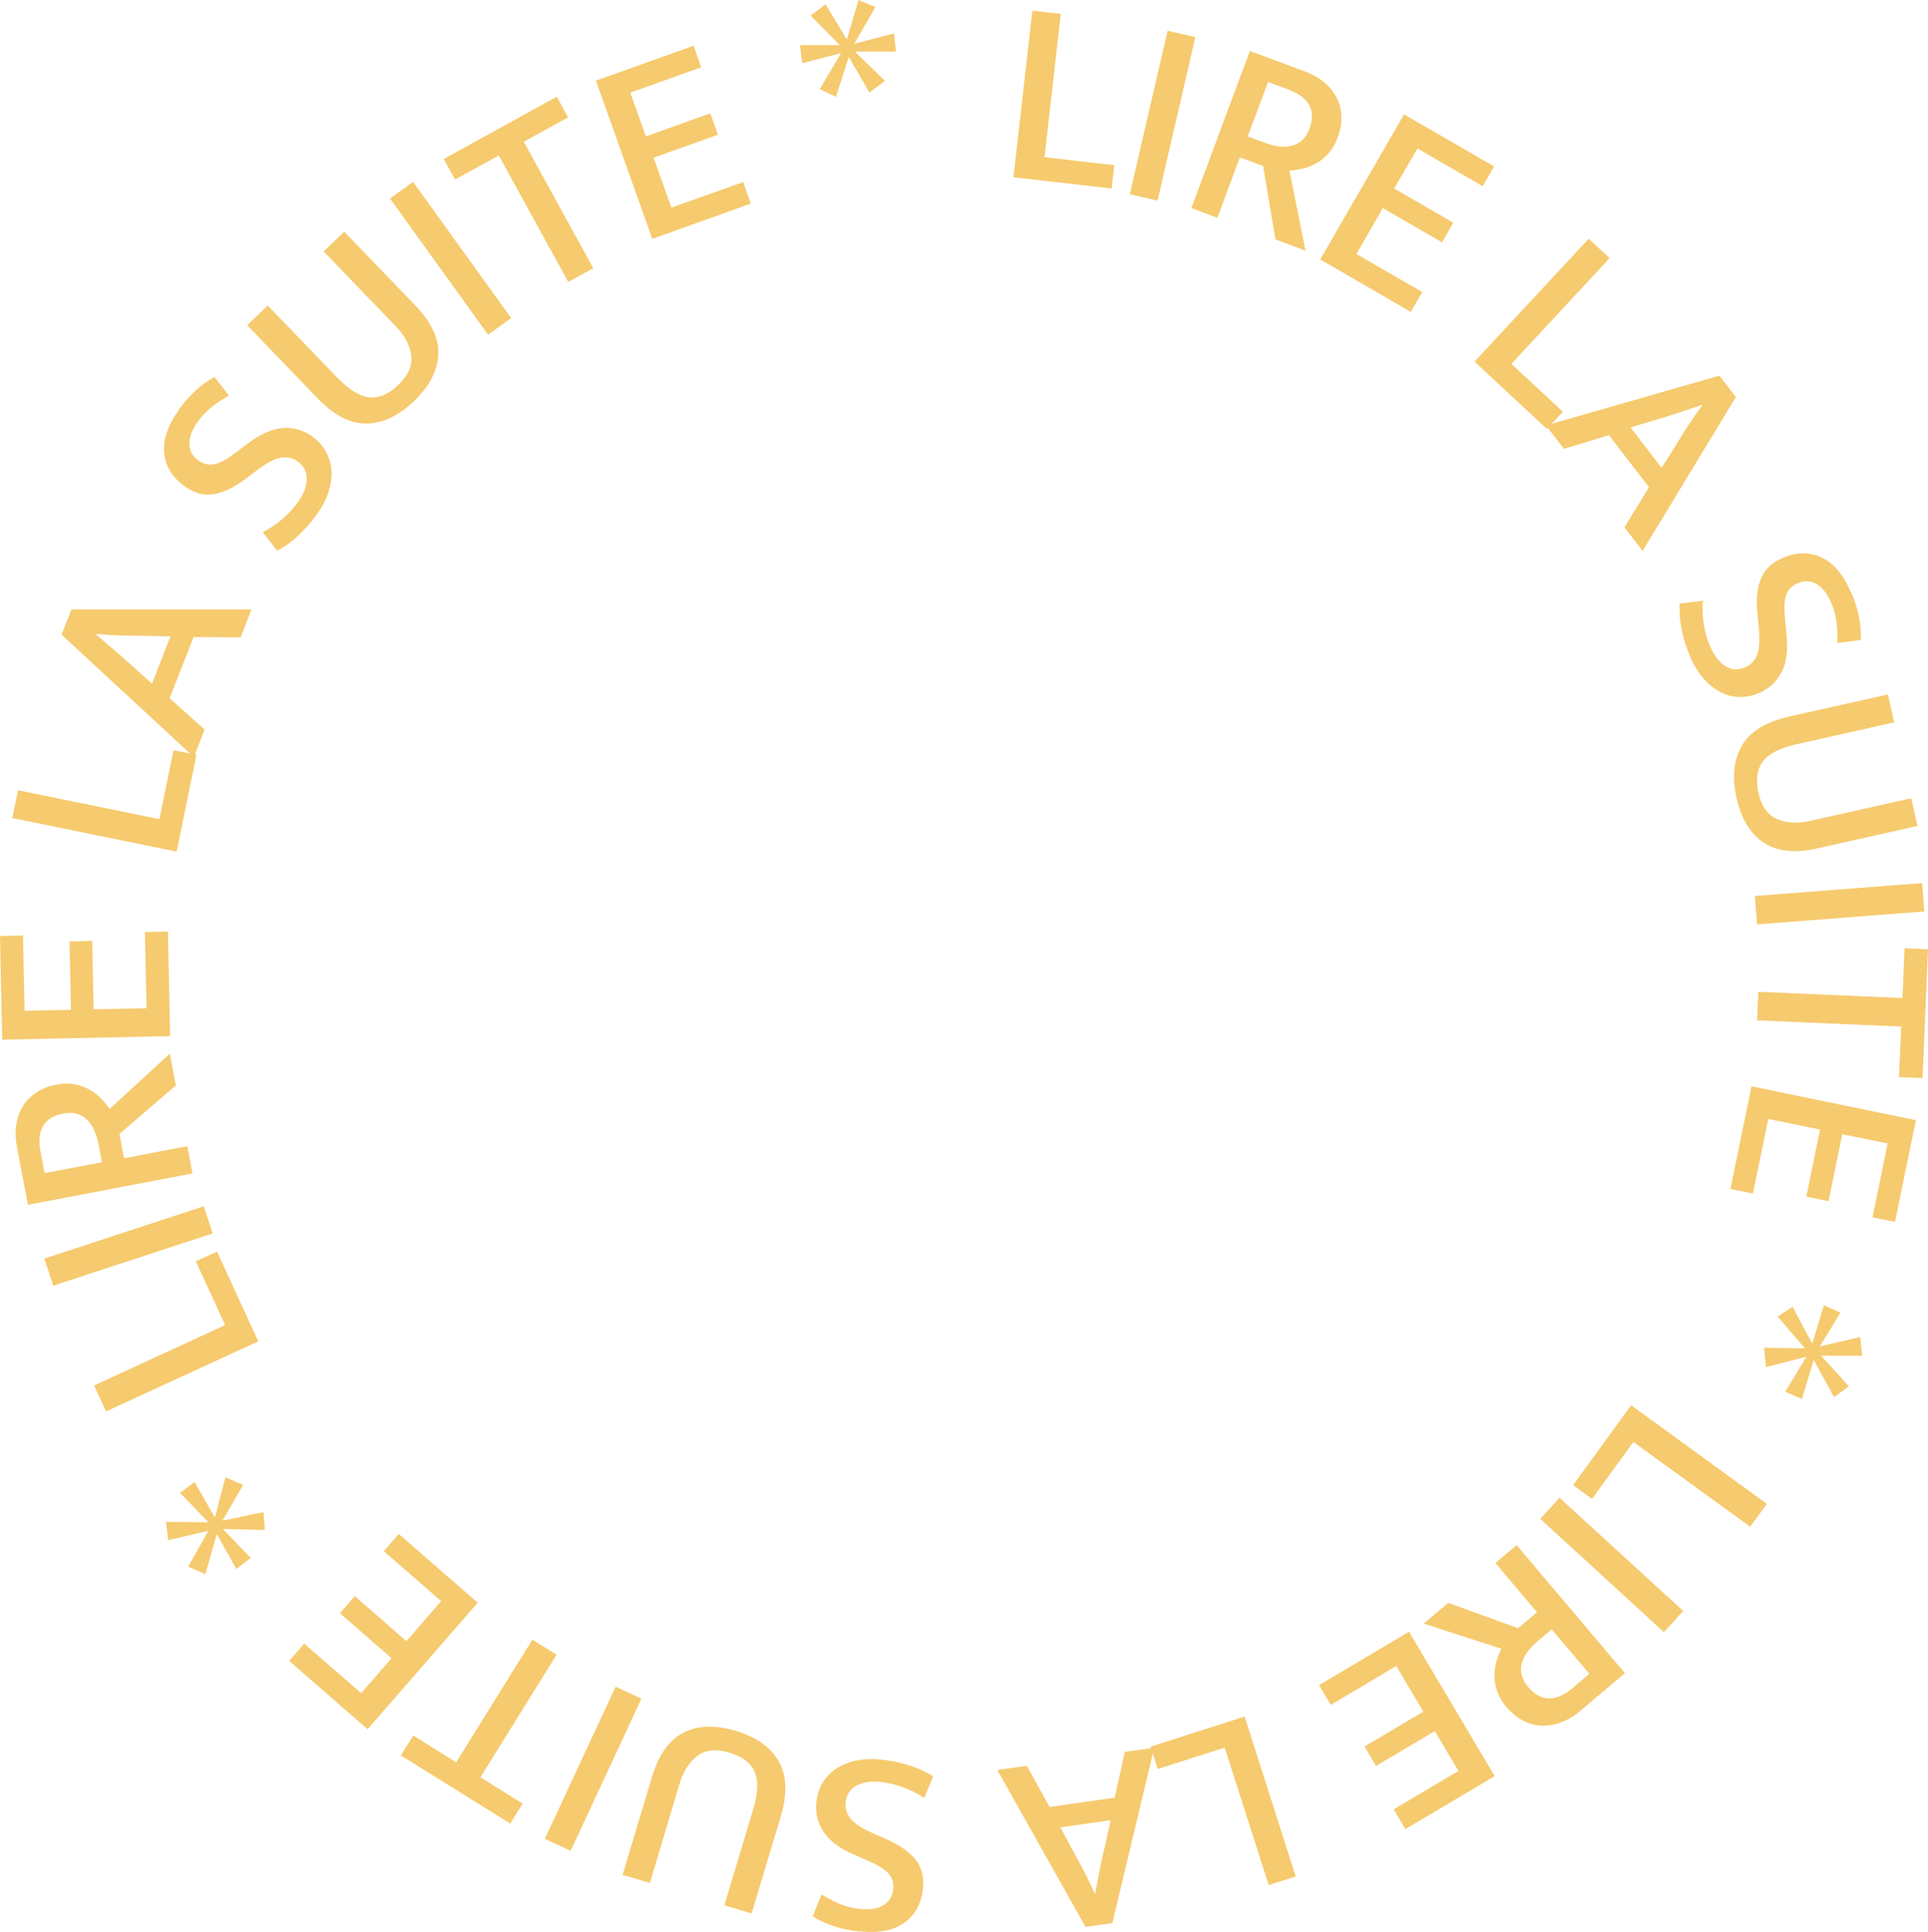 <?xml version="1.0" encoding="UTF-8"?>
<svg id="Calque_2" data-name="Calque 2" xmlns="http://www.w3.org/2000/svg" viewBox="0 0 120.92 121.17">
  <defs>
    <style>
      .cls-1 {
        fill: #f6ca6e;
      }
    </style>
  </defs>
  <g id="Calque_1-2" data-name="Calque 1">
    <g>
      <path class="cls-1" d="M64.75.67l1.78.2-1.02,8.99,4.38.5-.17,1.46-6.16-.7,1.19-10.45Z"/>
      <path class="cls-1" d="M74.97,2.33l-2.37,10.25-1.74-.4,2.37-10.25,1.74.4Z"/>
      <path class="cls-1" d="M78.39,3.2l3.4,1.26c.52.19.96.44,1.3.74.35.3.6.63.78,1,.17.37.26.76.26,1.17,0,.42-.08.84-.24,1.27-.14.39-.33.71-.56.97s-.48.46-.76.62-.55.27-.85.34c-.3.08-.58.11-.85.12l1.01,5.03-1.89-.71-.77-4.6-1.46-.54-1.41,3.79-1.63-.61,3.67-9.86ZM78.25,8.55l1.06.4c.31.12.61.19.9.23s.55.02.8-.04c.25-.06.47-.18.66-.35.19-.17.34-.41.45-.71.22-.58.21-1.08-.01-1.49-.23-.41-.65-.73-1.28-.97l-1.3-.48-1.28,3.43Z"/>
      <path class="cls-1" d="M88.07,7.18l5.64,3.26-.72,1.24-4.09-2.37-1.46,2.51,3.71,2.15-.71,1.23-3.71-2.15-1.66,2.88,4.13,2.39-.72,1.24-5.68-3.29,5.27-9.11Z"/>
      <path class="cls-1" d="M99.64,14.97l1.31,1.22-6.16,6.63,3.23,3-1,1.08-4.54-4.22,7.16-7.71Z"/>
      <path class="cls-1" d="M107.83,23.55l1.04,1.35-5.85,9.65-1.14-1.48,1.54-2.51-2.51-3.27-2.82.86-1.13-1.47,10.87-3.12ZM102.27,26.81l1.94,2.53.97-1.53c.25-.43.5-.83.74-1.19.24-.36.52-.76.84-1.2l-.02-.03c-.49.17-.95.32-1.36.46s-.88.28-1.38.43l-1.72.52Z"/>
      <path class="cls-1" d="M116.1,37.13c.45,1.05.65,2.06.6,3.01l-1.47.18c.02-.52,0-.98-.06-1.38-.06-.41-.17-.79-.33-1.16-.24-.55-.54-.94-.91-1.15-.37-.22-.77-.23-1.19-.05-.37.16-.61.41-.72.74-.11.34-.13.82-.07,1.45l.1,1.08c.09.95-.01,1.73-.32,2.32-.31.59-.78,1.02-1.4,1.29-.42.18-.84.26-1.26.25-.42-.01-.81-.12-1.19-.32-.38-.2-.72-.48-1.05-.85-.32-.37-.6-.82-.82-1.34-.22-.52-.4-1.06-.52-1.62s-.17-1.13-.15-1.73l1.45-.17c-.03.53,0,1.03.07,1.5.07.47.21.93.41,1.39.24.55.55.95.93,1.2.38.25.81.27,1.27.07.33-.14.57-.39.72-.74.15-.35.19-.92.12-1.71l-.1-1.03c-.07-.81,0-1.5.23-2.07s.68-1.01,1.39-1.31c.85-.37,1.65-.37,2.41-.02.76.35,1.37,1.08,1.84,2.17Z"/>
      <path class="cls-1" d="M118.41,43.56l.39,1.74-6.14,1.38c-1.02.23-1.72.58-2.09,1.07-.37.48-.46,1.14-.28,1.98.18.83.57,1.37,1.15,1.63.58.26,1.27.3,2.09.12l6.34-1.42.39,1.74-6.26,1.4c-1.42.32-2.55.2-3.39-.36s-1.41-1.5-1.7-2.81c-.29-1.29-.18-2.38.34-3.27.51-.89,1.51-1.49,2.99-1.83l6.18-1.38Z"/>
      <path class="cls-1" d="M120.69,57.16l-10.49.81-.14-1.78,10.49-.81.14,1.78Z"/>
      <path class="cls-1" d="M120.57,67.61l-1.47-.06.14-3.17-9.04-.39.08-1.79,9.04.39.13-3.12,1.47.06-.34,8.08Z"/>
      <path class="cls-1" d="M120.16,70.25l-1.31,6.38-1.41-.29.95-4.63-2.85-.58-.86,4.2-1.39-.29.86-4.2-3.25-.67-.96,4.68-1.41-.29,1.32-6.43,10.31,2.12Z"/>
      <path class="cls-1" d="M115.03,87.62l-1.26-2.3h-.03s-.73,2.42-.73,2.42l-1.04-.46,1.31-2.18h-.03s-2.49.63-2.49.63l-.12-1.21,2.54.04v-.03s-1.69-1.96-1.69-1.96l.94-.62,1.21,2.28h.03s.72-2.37.72-2.37l1.04.46-1.29,2.11h.03s2.5-.58,2.5-.58l.12,1.17h-2.54s-.01.03-.01.03l1.72,1.89-.93.68Z"/>
      <path class="cls-1" d="M110.82,94.3l-1.05,1.45-7.33-5.32-2.59,3.57-1.19-.86,3.64-5.01,8.51,6.18Z"/>
      <path class="cls-1" d="M104.36,102.36l-7.76-7.11,1.21-1.32,7.76,7.1-1.21,1.32Z"/>
      <path class="cls-1" d="M101.92,104.92l-2.77,2.34c-.42.36-.85.62-1.29.77-.43.15-.85.21-1.25.19-.4-.03-.79-.15-1.15-.35s-.69-.48-.99-.83c-.27-.31-.45-.64-.57-.97-.11-.33-.17-.65-.17-.96,0-.31.04-.62.12-.91.08-.29.19-.56.32-.8l-4.88-1.58,1.54-1.3,4.38,1.59,1.19-1-2.61-3.09,1.33-1.12,6.79,8.03ZM97.32,102.18l-.87.73c-.25.22-.47.44-.64.67-.17.23-.29.47-.36.72-.07.25-.07.5-.01.75.06.25.19.5.4.74.4.48.84.72,1.31.72.47,0,.96-.21,1.47-.64l1.06-.9-2.36-2.79Z"/>
      <path class="cls-1" d="M93.74,111.39l-5.6,3.32-.73-1.24,4.06-2.41-1.48-2.5-3.69,2.19-.72-1.22,3.69-2.19-1.7-2.86-4.11,2.44-.73-1.24,5.64-3.35,5.37,9.05Z"/>
      <path class="cls-1" d="M81.27,117.68l-1.7.54-2.76-8.62-4.2,1.34-.45-1.4,5.9-1.89,3.2,10.02Z"/>
      <path class="cls-1" d="M69.77,120.6l-1.69.24-5.53-9.84,1.85-.26,1.43,2.58,4.08-.58.64-2.87,1.84-.26-2.63,11ZM69.67,114.15l-3.16.45.85,1.6c.25.44.48.85.67,1.23s.41.82.63,1.32h.03c.1-.51.19-.98.27-1.42.08-.43.19-.91.31-1.42l.39-1.76Z"/>
      <path class="cls-1" d="M53.89,121.13c-1.14-.12-2.11-.44-2.92-.95l.56-1.37c.44.27.85.48,1.24.63.38.15.77.24,1.17.28.6.06,1.08-.01,1.45-.23.37-.22.58-.55.63-1.01.04-.4-.06-.73-.3-.99-.24-.26-.65-.52-1.23-.77l-.99-.44c-.88-.38-1.5-.86-1.86-1.42s-.51-1.18-.44-1.85c.05-.45.18-.86.4-1.22.22-.36.5-.65.86-.88.35-.23.77-.4,1.25-.5s1-.12,1.57-.06c.56.06,1.12.17,1.67.34.55.16,1.07.4,1.58.71l-.56,1.35c-.45-.28-.9-.51-1.34-.67-.44-.16-.91-.27-1.41-.33-.6-.06-1.1.01-1.5.23-.4.21-.63.57-.68,1.07-.04.35.06.68.29.99.23.3.71.62,1.44.94l.95.42c.74.34,1.3.74,1.69,1.21.39.47.55,1.09.47,1.86-.1.92-.49,1.62-1.16,2.11-.68.49-1.61.67-2.8.54Z"/>
      <path class="cls-1" d="M47.14,120l-1.71-.51,1.81-6.03c.3-1,.33-1.78.09-2.34s-.77-.96-1.59-1.21c-.81-.24-1.47-.18-1.99.2-.51.38-.89.96-1.13,1.76l-1.86,6.22-1.71-.51,1.84-6.14c.42-1.4,1.08-2.32,1.98-2.78.9-.46,1.99-.49,3.28-.11,1.27.38,2.16,1.01,2.68,1.89.52.88.56,2.05.13,3.5l-1.82,6.06Z"/>
      <path class="cls-1" d="M34.17,115.32l4.44-9.54,1.62.75-4.44,9.54-1.62-.75Z"/>
      <path class="cls-1" d="M25.14,110.09l.78-1.25,2.69,1.68,4.78-7.69,1.52.94-4.78,7.69,2.65,1.65-.78,1.25-6.86-4.27Z"/>
      <path class="cls-1" d="M23.05,108.44l-4.91-4.28.94-1.08,3.57,3.1,1.91-2.19-3.24-2.82.93-1.07,3.24,2.82,2.18-2.51-3.6-3.13.94-1.08,4.95,4.31-6.91,7.94Z"/>
      <path class="cls-1" d="M10.41,95.44l2.62.03.03-.02-1.77-1.83.91-.68,1.26,2.2.03-.02.65-2.48,1.11.49-1.28,2.2.02.03,2.54-.53.08,1.12-2.58-.06-.03.02,1.73,1.8-.91.68-1.21-2.16-.03.02-.7,2.47-1.08-.47,1.25-2.21-.02-.03-2.48.58-.14-1.14Z"/>
      <path class="cls-1" d="M6.65,88.51l-.75-1.62,8.22-3.79-1.84-4,1.33-.61,2.59,5.63-9.56,4.4Z"/>
      <path class="cls-1" d="M2.78,78.93l10-3.28.56,1.7-10,3.28-.56-1.7Z"/>
      <path class="cls-1" d="M1.75,75.54l-.68-3.56c-.1-.55-.12-1.05-.04-1.5.08-.45.23-.85.45-1.18.23-.34.52-.61.87-.83s.76-.37,1.21-.45c.4-.08.78-.08,1.12-.02.34.07.65.17.92.33.27.15.52.33.73.55s.4.44.54.67l3.78-3.47.38,1.99-3.54,3.04.29,1.53,3.97-.76.32,1.71-10.34,1.97ZM6.39,72.89l-.21-1.12c-.06-.33-.15-.62-.27-.88s-.27-.48-.45-.66-.4-.31-.64-.38-.53-.08-.85-.02c-.61.12-1.04.38-1.27.79-.23.41-.29.94-.16,1.59l.26,1.36,3.59-.68Z"/>
      <path class="cls-1" d="M.14,65.21l-.14-6.51,1.44-.03.1,4.72,2.91-.06-.09-4.29,1.42-.03.09,4.29,3.32-.07-.1-4.78,1.44-.03.14,6.56-10.52.22Z"/>
      <path class="cls-1" d="M.77,51.31l.36-1.75,8.87,1.81.88-4.32,1.44.29-1.24,6.07-10.31-2.11Z"/>
      <path class="cls-1" d="M3.86,39.81l.62-1.59h11.29s-.68,1.75-.68,1.75l-2.95-.02-1.5,3.84,2.19,1.96-.67,1.73-8.3-7.68ZM9.53,42.88l1.16-2.97-1.81-.04c-.5,0-.97,0-1.4-.02-.43-.02-.92-.05-1.46-.09v.03c.38.33.75.64,1.09.93.34.29.7.61,1.09.96l1.34,1.2Z"/>
      <path class="cls-1" d="M11.19,25.72c.67-.93,1.42-1.62,2.26-2.08l.91,1.17c-.45.25-.84.51-1.15.77s-.59.55-.82.88c-.35.49-.52.95-.51,1.38,0,.43.2.78.57,1.04.33.23.66.31,1.01.23.35-.08.77-.31,1.27-.69l.87-.65c.77-.57,1.48-.88,2.15-.93.67-.04,1.28.13,1.83.53.37.27.66.58.86.95.2.37.32.76.35,1.18s-.04.87-.18,1.34c-.15.47-.39.93-.72,1.39s-.7.89-1.11,1.29c-.41.4-.88.74-1.4,1.02l-.9-1.16c.47-.25.88-.53,1.24-.84.36-.3.69-.66.98-1.07.35-.49.53-.96.54-1.42.01-.46-.19-.83-.59-1.12-.29-.21-.62-.29-1-.23-.38.05-.89.31-1.53.79l-.83.62c-.65.48-1.28.77-1.89.88-.6.11-1.22-.06-1.84-.51-.75-.54-1.17-1.22-1.26-2.05s.21-1.73.9-2.7Z"/>
      <path class="cls-1" d="M15.5,20.4l1.29-1.24,4.37,4.53c.73.75,1.39,1.16,2,1.23s1.22-.2,1.83-.79c.61-.59.88-1.2.8-1.83-.07-.63-.4-1.25-.98-1.85l-4.51-4.68,1.29-1.24,4.45,4.62c1.01,1.05,1.5,2.08,1.45,3.09s-.55,1.98-1.52,2.91c-.95.92-1.94,1.39-2.97,1.41s-2.06-.51-3.11-1.61l-4.39-4.56Z"/>
      <path class="cls-1" d="M25.91,11.41l6.15,8.54-1.45,1.04-6.15-8.54,1.45-1.04Z"/>
      <path class="cls-1" d="M34.92,6.07l.71,1.29-2.78,1.53,4.36,7.93-1.57.86-4.36-7.93-2.74,1.51-.71-1.29,7.08-3.9Z"/>
      <path class="cls-1" d="M37.37,5.06l6.13-2.19.48,1.35-4.45,1.59.98,2.74,4.04-1.44.48,1.34-4.04,1.44,1.12,3.13,4.5-1.6.48,1.35-6.18,2.21-3.53-9.91Z"/>
      <path class="cls-1" d="M54.91.44l-1.32,2.27v.03s2.47-.64,2.47-.64l.14,1.13h-2.54s0,.05,0,.05l1.84,1.79-.97.73-1.28-2.2h-.03s-.79,2.47-.79,2.47l-1.02-.48,1.32-2.22v-.03s-2.42.62-2.42.62l-.14-1.13h2.48s0-.02,0-.02l-1.81-1.83.94-.71,1.31,2.18h.03s.72-2.45.72-2.45l1.06.44Z"/>
    </g>
  </g>
</svg>